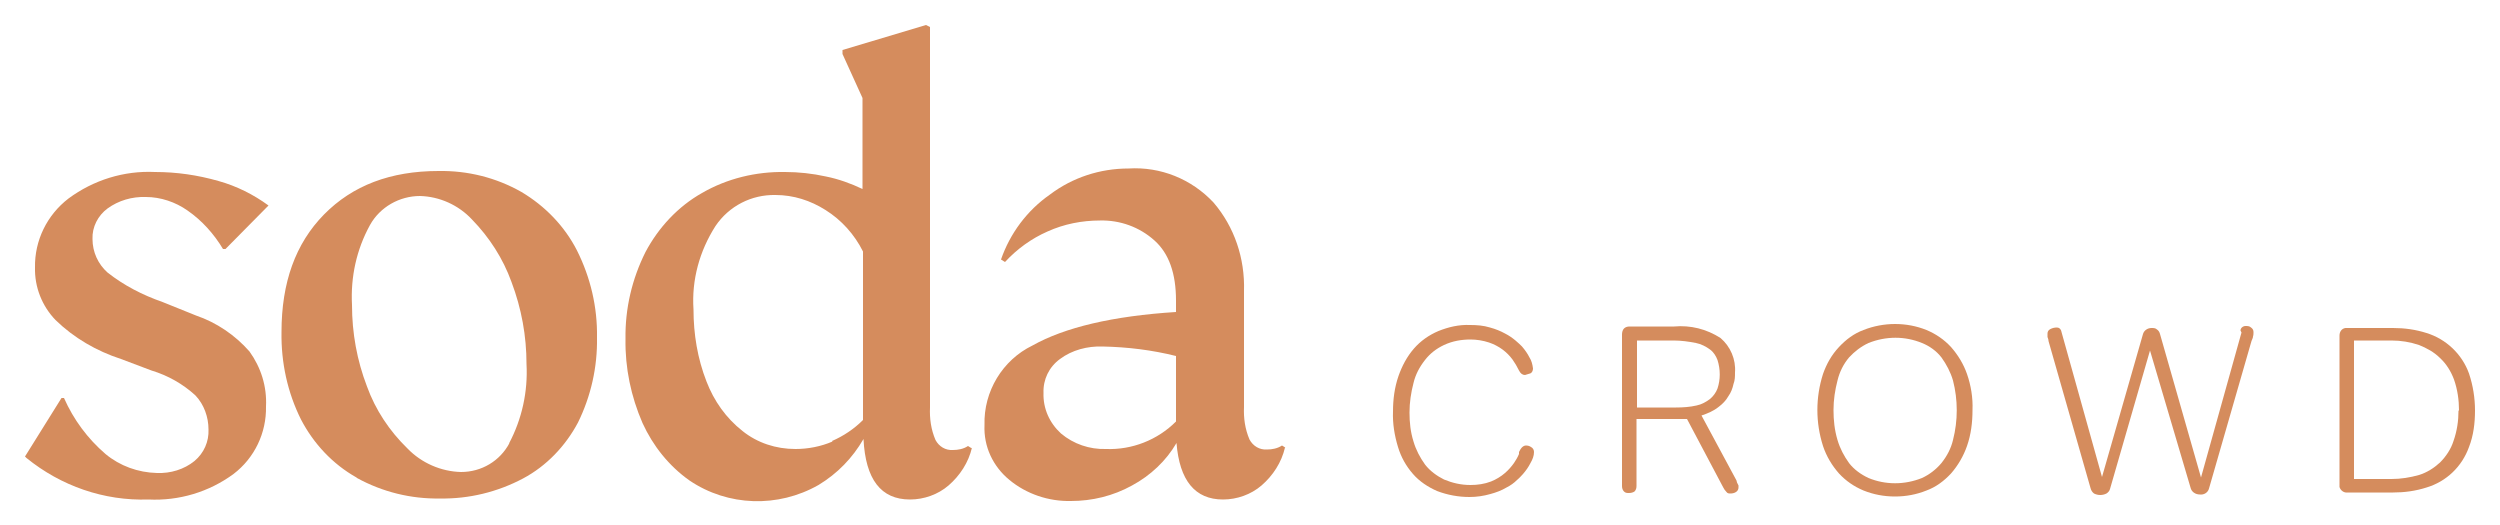 <?xml version="1.0" encoding="UTF-8"?>
<svg id="Layer_1" xmlns="http://www.w3.org/2000/svg" version="1.1" viewBox="0 0 500 105">
  <!-- Generator: Adobe Illustrator 29.1.0, SVG Export Plug-In . SVG Version: 2.1.0 Build 142)  -->
  <defs>
    <style>
      .st0 {
        fill: #d58c5d;
      }
    </style>
  </defs>
  <path id="Path_21451" class="st0" d="M303.8,90.4c.4-.9.9-1.3,1.4-1.3.4,0,.7.1,1,.3.4.2.6.6.6,1,0,.8-.3,1.5-.7,2.2-.4.8-.9,1.5-1.5,2.2-.3.3-.6.7-1.2,1.2-.6.6-1.3,1.1-2.1,1.5-1,.6-2.1,1-3.2,1.3-1.4.4-2.8.6-4.2.6-2.2,0-4.4-.4-6.5-1.2-1.8-.8-3.5-1.9-4.8-3.4-1.4-1.6-2.4-3.4-3-5.4-.7-2.3-1.1-4.7-1-7.1,0-2.4.3-4.8,1.1-7.1.7-2,1.7-3.9,3.1-5.5,1.3-1.5,3-2.7,4.9-3.5,2-.8,4.1-1.3,6.3-1.2,1.4,0,2.7.1,4,.5,1.1.3,2.1.7,3,1.2.8.4,1.5.9,2.1,1.4.6.5,1,.9,1.3,1.2.6.7,1.1,1.4,1.5,2.2.4.6.6,1.4.7,2.2,0,.4-.2.9-.6,1-.3.1-.7.2-1,.3-.5,0-.9-.3-1.2-.9-.4-.8-.8-1.5-1.3-2.2-.6-.8-1.2-1.4-2-2-.8-.6-1.8-1.1-2.7-1.4-1.2-.4-2.5-.6-3.7-.6-1.8,0-3.6.3-5.3,1.1-1.5.7-2.8,1.7-3.8,3-1.1,1.4-1.9,2.9-2.3,4.6-.5,1.9-.8,3.9-.8,5.9,0,2,.2,3.9.8,5.8.5,1.7,1.3,3.2,2.3,4.6,1,1.3,2.4,2.3,3.8,3,1.7.7,3.4,1.1,5.3,1.1,1.4,0,2.8-.2,4.1-.7,1-.4,2-1,2.8-1.7.7-.6,1.3-1.3,1.8-2,.4-.6.7-1.1,1-1.8"/>
  <path id="Path_21452" class="st0" d="M347.4,96.5c.1.2.2.4.3.6,0,.1,0,.3,0,.4,0,.4-.2.7-.5.9-.3.2-.7.3-1.1.3-.3,0-.6,0-.8-.3-.3-.3-.5-.6-.7-1l-7.2-13.6h-10.1v13.4c0,.4-.1.8-.4,1.1-.3.2-.7.3-1.1.3-.4,0-.7,0-1-.3-.3-.3-.4-.7-.4-1.1v-30.3c0-.4.1-.9.4-1.2.3-.3.7-.4,1.1-.4h8.9c3.3-.3,6.5.5,9.3,2.3,2,1.7,3.1,4.3,2.9,6.9,0,.8,0,1.5-.3,2.3-.2.9-.5,1.7-1,2.4-.5.9-1.2,1.6-2,2.2-1,.8-2.2,1.3-3.4,1.7l7,13ZM327.4,68.1v13.4h7.8c1.4,0,2.8-.1,4.1-.4,1-.2,1.9-.7,2.7-1.3.7-.6,1.2-1.3,1.5-2.1.6-1.8.6-3.8,0-5.7-.3-.8-.8-1.6-1.5-2.1-.8-.6-1.8-1.1-2.8-1.3-1.5-.3-3-.5-4.5-.5h-7.2Z"/>
  <path id="Path_21453" class="st0" d="M394.5,82c0,2.5-.3,4.9-1.1,7.2-.7,2-1.8,3.9-3.2,5.5-1.4,1.5-3,2.7-4.9,3.4-2,.8-4.1,1.2-6.3,1.2-2.2,0-4.3-.4-6.3-1.2-1.9-.8-3.5-1.9-4.9-3.4-1.4-1.6-2.5-3.4-3.2-5.5-1.5-4.7-1.5-9.7,0-14.4.7-2,1.7-3.8,3.2-5.4,1.4-1.5,3-2.7,4.9-3.4,2-.8,4.2-1.2,6.3-1.2,2.2,0,4.3.4,6.3,1.2,1.9.8,3.5,1.9,4.9,3.4,1.4,1.6,2.5,3.4,3.2,5.4.8,2.3,1.2,4.8,1.1,7.2M366.7,82c0,2,.2,4,.8,6,.5,1.7,1.3,3.2,2.3,4.6,1,1.3,2.4,2.3,3.9,3,3.4,1.4,7.2,1.4,10.7,0,1.5-.7,2.8-1.7,3.9-3,1.1-1.4,1.9-2.9,2.3-4.6,1-3.9,1-8,0-11.9-.5-1.7-1.3-3.2-2.3-4.6-1-1.3-2.4-2.3-3.9-2.9-3.4-1.4-7.2-1.4-10.7,0-1.5.7-2.8,1.7-3.9,2.9-1.1,1.3-1.9,2.9-2.3,4.6-.5,1.9-.8,3.9-.8,5.9"/>
  <path id="Path_21454" class="st0" d="M448.1,66.1c0-.5.5-.9,1-.9.4,0,.8,0,1.1.3.3.2.5.5.5.9,0,.3,0,.6-.1.9,0,.3-.2.6-.3.9l-8.5,29.5c-.2.8-1,1.3-1.8,1.2-.9,0-1.7-.5-1.9-1.4l-8.1-27.4-8,27.7c-.1.4-.4.7-.7.9-.8.4-1.7.4-2.5,0-.4-.3-.6-.7-.7-1.1l-8.4-29.4c0-.3-.1-.5-.2-.8,0-.2,0-.5,0-.7,0-.4.2-.7.6-.9.4-.2.8-.3,1.3-.3.4,0,.8.3.9.9l8.1,29,8.2-28.6c.2-.7.9-1.2,1.7-1.2.4,0,.8,0,1.1.3.3.2.5.5.6.9l8.2,28.7,8.1-29Z"/>
  <path id="Path_21455" class="st0" d="M469.5,98.5c-.7.1-1.4-.4-1.6-1.1,0-.1,0-.3,0-.4v-29.9c0-.7.4-1.4,1.2-1.5.1,0,.3,0,.4,0h9.1c2.3,0,4.5.3,6.7,1,3.9,1.2,7.1,4.2,8.5,8.1.8,2.4,1.2,4.9,1.2,7.4,0,2.5-.3,5-1.2,7.3-1.4,3.9-4.5,6.9-8.5,8.1-2.2.7-4.4,1-6.7,1h-9.1ZM491.8,82.1c0-2.1-.3-4.2-1-6.2-.6-1.6-1.5-3.1-2.8-4.3-1.2-1.2-2.7-2-4.2-2.6-1.8-.6-3.6-.9-5.5-.9h-7.5v27.7h7.5c1.9,0,3.7-.3,5.5-.8,1.6-.5,3-1.4,4.2-2.5,1.2-1.2,2.2-2.7,2.7-4.3.7-2,1-4,1-6.1"/>
  <path id="Path_21456" class="st0" d="M5,91.3l7.3-11.7h.5c1.9,4.3,4.7,8.1,8.3,11.2,2.9,2.4,6.5,3.7,10.3,3.8,2.7.1,5.4-.7,7.5-2.4,1.9-1.6,2.9-3.9,2.8-6.3,0-2.5-.9-5-2.6-6.8-2.5-2.3-5.5-4-8.8-5l-6.1-2.3c-4.9-1.6-9.4-4.2-13.1-7.8-2.7-2.8-4.2-6.6-4.1-10.5-.1-5.4,2.4-10.5,6.7-13.8,5-3.7,11.1-5.6,17.3-5.3,4.3,0,8.5.6,12.7,1.8,3.6,1,7,2.7,10,4.9l-8.6,8.7h-.5c-1.8-3-4.2-5.7-7.1-7.7-2.4-1.7-5.4-2.7-8.3-2.7-2.8-.1-5.5.7-7.7,2.3-1.9,1.4-3.1,3.7-3,6.1,0,2.6,1.1,5,3,6.7,3.3,2.6,7,4.5,11,5.9l6.7,2.7c4.1,1.4,7.8,3.9,10.7,7.2,2.3,3.2,3.5,7,3.3,11,.1,5.3-2.3,10.3-6.5,13.5-4.9,3.6-10.9,5.4-17,5.1-8.9.3-17.5-2.7-24.4-8.3"/>
  <path id="Path_21457" class="st0" d="M71.3,95.5c-4.8-2.7-8.6-6.8-11.1-11.6-2.7-5.4-4-11.4-3.9-17.5,0-9.9,2.8-17.7,8.5-23.5,5.7-5.8,13.3-8.7,22.9-8.7,5.8-.1,11.5,1.3,16.6,4.2,4.7,2.8,8.6,6.8,11.1,11.7,2.7,5.4,4.1,11.3,4,17.4.1,5.9-1.2,11.7-3.8,17-2.5,4.7-6.3,8.7-11,11.2-5.1,2.7-10.8,4.1-16.6,4-5.8.1-11.5-1.3-16.6-4.1M101.8,88.7c2.6-4.9,3.8-10.4,3.5-15.9,0-5.6-1-11.1-3-16.4-1.7-4.7-4.4-8.9-7.9-12.5-2.7-2.9-6.5-4.6-10.4-4.7-4.1,0-8,2.2-10,5.8-2.7,4.9-3.9,10.4-3.6,16,0,5.6,1,11.1,3,16.3,1.7,4.7,4.5,8.9,8.1,12.4,2.8,2.9,6.7,4.6,10.7,4.7,4.1,0,7.8-2.2,9.7-5.8"/>
  <path id="Path_21458" class="st0" d="M194.4,89.5c-.7,3-2.4,5.6-4.7,7.6-2.1,1.8-4.9,2.8-7.7,2.8-5.8,0-8.9-4-9.3-12.1-2.2,3.8-5.2,6.9-9,9.2-8.1,4.6-18.1,4.3-25.8-.9-4.1-2.9-7.3-6.9-9.4-11.5-2.3-5.3-3.5-11-3.4-16.8-.1-6.1,1.3-12,4-17.4,2.6-4.9,6.5-9.1,11.3-11.8,5-2.9,10.8-4.3,16.6-4.2,2.7,0,5.5.3,8.2.9,2.5.5,5,1.4,7.3,2.5v-18.2l-4-8.8v-.8l16.7-5,.8.4v76.1c-.1,2.2.2,4.4,1.1,6.5.7,1.3,2,2.1,3.5,2,1,0,2.1-.2,3-.8l.8.5ZM166.4,88.2c2.3-1,4.4-2.4,6.2-4.2v-33.7c-1.7-3.4-4.3-6.3-7.5-8.3-3-1.9-6.4-3-10-3-4.8-.1-9.3,2.2-12,6.2-3.2,5-4.8,10.8-4.4,16.7,0,4.9.8,9.8,2.6,14.4,1.5,3.9,3.9,7.3,7.2,9.9,3,2.4,6.7,3.6,10.6,3.6,2.5,0,5.1-.5,7.4-1.5"/>
  <path id="Path_21459" class="st0" d="M257,89.5c-.7,3-2.4,5.6-4.7,7.6-2.1,1.8-4.9,2.8-7.7,2.8-5.6,0-8.7-3.8-9.3-11.3-2.1,3.6-5.2,6.5-8.9,8.5-3.8,2.1-8,3.1-12.2,3.1-4.5.1-8.9-1.4-12.3-4.2-3.3-2.7-5.2-6.7-5-11-.2-6.7,3.6-13,9.6-15.9,6.4-3.6,16-5.9,28.7-6.7v-2.3c0-5.4-1.4-9.4-4.3-12-3-2.7-6.9-4.1-10.9-4-3.6,0-7.2.7-10.5,2.2-3.2,1.4-6.1,3.5-8.5,6.1l-.8-.5c1.8-5.2,5.2-9.8,9.8-13,4.5-3.4,10-5.2,15.7-5.2,6.4-.4,12.6,2.1,17,6.8,4.2,4.9,6.3,11.2,6.1,17.7v23.2c-.1,2.2.2,4.4,1.1,6.5.7,1.3,2,2.1,3.5,2,1,0,2.1-.2,3-.8l.8.5ZM235.2,84.3v-13.1c-4.8-1.2-9.7-1.8-14.7-1.9-3-.1-6.1.7-8.5,2.5-2.2,1.6-3.4,4.1-3.3,6.8-.1,3.1,1.2,6,3.5,8.1,2.5,2.1,5.7,3.2,9,3.1,5.2.2,10.3-1.8,14-5.5"/>
</svg>